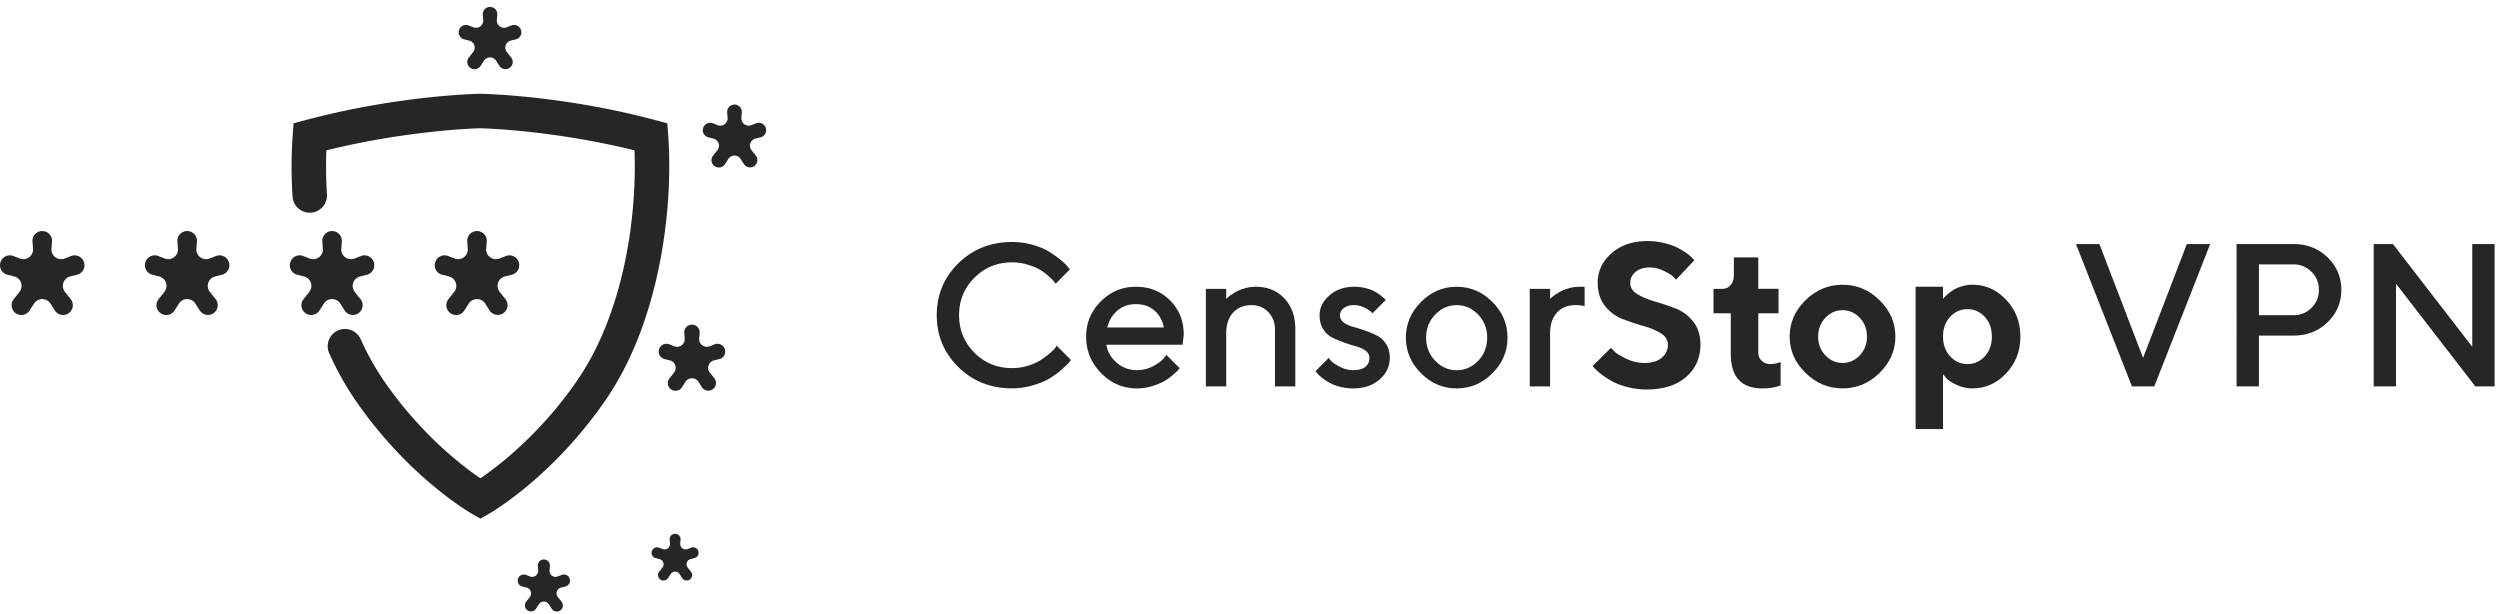 <svg xmlns="http://www.w3.org/2000/svg" xmlns:xlink="http://www.w3.org/1999/xlink" viewBox="0 0 285 70"><defs><path id="9yn5c" d="M514.734 48.912c.754.215 1.378.478 1.872.787.495.31.927.615 1.296.917.37.301.641.562.815.781l.249.317-1.618 1.629a19.23 19.23 0 0 0-.198-.254c-.088-.11-.285-.308-.595-.595a5.661 5.661 0 0 0-.996-.74c-.353-.208-.816-.4-1.385-.578a6.03 6.03 0 0 0-1.805-.266c-1.683 0-3.109.583-4.278 1.749-1.17 1.165-1.755 2.59-1.755 4.272 0 1.682.583 3.108 1.748 4.278 1.166 1.17 2.594 1.754 4.285 1.754.633 0 1.238-.09 1.816-.266.577-.177 1.056-.39 1.437-.64.381-.249.717-.495 1.007-.74.29-.246.507-.456.65-.629l.182-.283 1.63 1.63c-.06.09-.153.21-.278.357-.124.147-.4.405-.826.775-.426.37-.879.697-1.358.984-.479.287-1.105.545-1.879.776a8.318 8.318 0 0 1-2.381.344c-2.43 0-4.467-.807-6.112-2.421-1.645-1.615-2.467-3.588-2.467-5.919 0-2.332.822-4.305 2.467-5.92 1.645-1.613 3.682-2.421 6.112-2.421a8.6 8.6 0 0 1 2.365.322"/><path id="9yn5d" d="M523.128 60.3c.12.784.508 1.463 1.16 2.036.653.574 1.428.86 2.326.86.65 0 1.255-.146 1.816-.44.563-.295.96-.582 1.194-.861l.351-.43 1.505 1.505c-.045.06-.114.146-.209.255-.094.11-.296.294-.605.554-.31.26-.638.491-.985.691-.347.2-.798.385-1.353.554a5.816 5.816 0 0 1-1.714.255c-1.577 0-2.937-.579-4.08-1.737-1.143-1.159-1.714-2.548-1.714-4.17 0-1.562.556-2.9 1.669-4.012 1.113-1.113 2.448-1.67 4.006-1.67 1.558 0 2.856.52 3.894 1.557 1.036 1.037 1.555 2.336 1.555 3.898l-.125 1.154zm1.251-3.888c-.57.494-.952 1.134-1.15 1.918h6.44c-.135-.784-.486-1.424-1.051-1.918-.567-.494-1.276-.742-2.129-.742-.837 0-1.54.248-2.11.742z"/><path id="9yn5e" d="M536.79 55.082l.147-.147c.068-.068.212-.18.43-.333a5.5 5.5 0 0 1 .697-.42c.245-.124.558-.237.939-.34a4.454 4.454 0 0 1 1.149-.152c1.342 0 2.43.442 3.265 1.324.833.883 1.25 2.067 1.25 3.554v6.485h-2.32v-6.485c0-.8-.254-1.464-.764-1.992s-1.141-.792-1.895-.792c-.883 0-1.587.284-2.111.855-.525.57-.787 1.367-.787 2.393v6.02h-2.32V53.929h2.32z"/><path id="9yn5f" d="M553.466 56.712c-.06-.06-.149-.146-.266-.255-.117-.109-.359-.249-.724-.418a2.599 2.599 0 0 0-1.104-.255c-.498 0-.892.115-1.183.345-.29.23-.436.5-.436.81 0 .324.14.595.42.814.278.219.63.385 1.052.498.422.113.877.255 1.364.425.486.169.943.36 1.37.57.425.212.778.536 1.057.974.28.438.42.966.42 1.584 0 .958-.388 1.777-1.16 2.457-.775.679-1.78 1.018-3.017 1.018a5.83 5.83 0 0 1-1.556-.203c-.495-.136-.9-.298-1.217-.487a7.201 7.201 0 0 1-.832-.571 3.328 3.328 0 0 1-.514-.493l-.17-.215 1.505-1.506c.075.106.187.238.334.397.147.158.464.364.95.617.487.252.987.379 1.5.379.619 0 1.083-.127 1.392-.38.31-.252.464-.59.464-1.013 0-.324-.14-.593-.42-.809-.278-.215-.628-.38-1.05-.498-.424-.116-.878-.26-1.365-.43-.486-.169-.943-.358-1.37-.565a2.59 2.59 0 0 1-1.058-.973c-.279-.442-.418-.972-.418-1.59 0-.853.375-1.608 1.126-2.264.75-.656 1.688-.985 2.812-.985.445 0 .877.051 1.296.153.419.102.76.227 1.024.374a5.647 5.647 0 0 1 1.132.82l.147.17z"/><path id="9yn5g" d="M558.996 55.421c1.15-1.154 2.506-1.731 4.068-1.731 1.562 0 2.918.577 4.069 1.731 1.15 1.155 1.726 2.51 1.726 4.069 0 1.558-.575 2.912-1.726 4.063-1.15 1.15-2.507 1.726-4.069 1.726-1.562 0-2.918-.575-4.068-1.726-1.151-1.15-1.726-2.505-1.726-4.063 0-1.558.575-2.914 1.726-4.069m6.513 1.44c-.687-.719-1.502-1.077-2.445-1.077-.943 0-1.76.358-2.45 1.076-.69.718-1.036 1.596-1.036 2.635 0 1.039.346 1.917 1.036 2.635.69.718 1.507 1.077 2.45 1.077.943 0 1.758-.36 2.445-1.077.686-.718 1.03-1.596 1.03-2.635 0-1.039-.344-1.917-1.03-2.635"/><path id="9yn5h" d="M576.607 55.784c-.883 0-1.586.284-2.111.854-.524.57-.787 1.368-.787 2.394v6.02h-2.319V53.929h2.32v1.154l.147-.147c.068-.068.211-.18.43-.333.22-.155.451-.295.697-.42.244-.124.557-.237.939-.34.38-.1.763-.152 1.148-.152h.577v2.207a4.4 4.4 0 0 0-1.041-.113"/><path id="9yn5i" d="M586.318 58.982c-.547-.332-1.214-.61-2.003-.832a26.478 26.478 0 0 1-2.354-.786c-.781-.302-1.447-.8-1.998-1.494-.55-.694-.826-1.573-.826-2.637 0-1.313.526-2.433 1.579-3.36 1.052-.929 2.42-1.393 4.102-1.393.665 0 1.306.077 1.925.232.618.155 1.125.336 1.522.543.396.207.743.419 1.041.634.298.215.51.402.639.56l.204.226-2.082 2.207a5.805 5.805 0 0 0-.38-.39c-.161-.155-.503-.36-1.024-.617a3.592 3.592 0 0 0-1.606-.385c-.665 0-1.198.17-1.603.51-.403.34-.605.75-.605 1.233 0 .543.274.98.821 1.307.547.329 1.21.606 1.991.832.781.227 1.566.49 2.355.792.788.302 1.458.8 2.008 1.494s.827 1.573.827 2.637c0 1.502-.546 2.728-1.635 3.678-1.091.95-2.594 1.427-4.51 1.427a8.605 8.605 0 0 1-2.19-.278c-.706-.185-1.287-.405-1.744-.662a10.393 10.393 0 0 1-1.204-.781c-.347-.264-.597-.486-.748-.667l-.26-.283 2.094-2.083c.106.121.255.277.447.47.192.192.62.45 1.285.775a4.69 4.69 0 0 0 2.082.486c.837 0 1.492-.196 1.963-.588.472-.393.708-.89.708-1.494 0-.543-.274-.98-.82-1.313"/><path id="9yn5j" d="M594.66 50.34h2.784v3.587h2.309v2.785h-2.31v4.515c0 .355.131.657.392.905.26.25.59.374.99.374.204 0 .402-.021.594-.062.192-.042.337-.085.435-.13l.136-.046v2.671c-.619.234-1.316.347-2.093.34-2.392 0-3.588-1.313-3.588-3.939v-4.628h-1.969v-2.785h1.041c.354 0 .656-.139.905-.418.25-.28.374-.642.374-1.087z"/><path id="9yn5k" d="M611.28 63.504c-1.196 1.181-2.606 1.771-4.228 1.771-1.622 0-3.033-.59-4.232-1.771-1.2-1.18-1.8-2.56-1.8-4.136 0-1.577.6-2.956 1.8-4.137 1.199-1.18 2.61-1.771 4.232-1.771 1.622 0 3.032.59 4.227 1.771 1.196 1.18 1.794 2.56 1.794 4.137 0 1.576-.598 2.955-1.794 4.136m-6.185-1.992c.55.578 1.204.866 1.958.866.755 0 1.407-.288 1.958-.866.55-.577.826-1.29.826-2.139 0-.849-.275-1.564-.826-2.144-.551-.581-1.203-.871-1.958-.871-.754 0-1.407.29-1.958.871-.55.58-.826 1.295-.826 2.144 0 .85.276 1.562.826 2.14"/><path id="9yn5l" d="M620.049 64.873c-.563-.267-.96-.533-1.194-.797l-.351-.419v6.259h-3.124v-16.23h3.124v1.393a1.35 1.35 0 0 1 .142-.17c.064-.068.2-.195.407-.38.208-.184.432-.35.673-.497.242-.147.555-.28.94-.397a4.095 4.095 0 0 1 1.199-.175c1.471 0 2.748.572 3.831 1.715 1.082 1.143 1.624 2.54 1.624 4.193 0 1.652-.542 3.05-1.624 4.193-1.083 1.143-2.36 1.714-3.831 1.714a4.163 4.163 0 0 1-1.816-.402m-.73-7.752c-.543.585-.815 1.334-.815 2.247 0 .913.272 1.664.815 2.252.543.588 1.2.883 1.975.883.773 0 1.429-.295 1.97-.883.538-.588.808-1.34.808-2.252 0-.913-.27-1.662-.809-2.247-.54-.584-1.196-.877-1.97-.877-.773 0-1.431.293-1.974.877"/><path id="9yn5m" d="M633.66 48.82h2.671l4.98 12.98 4.99-12.98h2.66l-6.372 16.229h-2.546z"/><path id="9yn5n" d="M658.454 48.82c1.547 0 2.843.507 3.888 1.522 1.044 1.015 1.567 2.249 1.567 3.701s-.523 2.685-1.567 3.695c-1.045 1.011-2.34 1.517-3.888 1.517h-3.938v5.794h-2.546V48.82zm-3.938 2.32v5.794h3.938c.8 0 1.483-.276 2.048-.83.566-.556.849-1.243.849-2.06 0-.82-.283-1.509-.849-2.066a2.807 2.807 0 0 0-2.048-.838z"/><path id="9yn5a" d="M667.6 48.82h13.784v16.229H667.6z"/><path id="9yn5p" d="M681.384 48.82v16.229h-2.195l-9.043-11.703V65.05H667.6V48.82h2.195l9.043 11.714V48.82z"/><path id="9yn5q" d="M404.378 50.47l.73-.285a1.114 1.114 0 0 1 1.46.687l.006.018a1.114 1.114 0 0 1-.789 1.43l-.774.192a1.113 1.113 0 0 0-.601 1.775l.65.814a1.113 1.113 0 1 1-1.809 1.292l-.495-.78a1.112 1.112 0 0 0-1.877-.003l-.505.788a1.113 1.113 0 0 1-1.648.257l-.003-.003a1.113 1.113 0 0 1-.159-1.551l.65-.814a1.113 1.113 0 0 0-.6-1.775l-.769-.19a1.113 1.113 0 0 1-.786-1.436l.006-.02c.204-.603.87-.913 1.46-.681l.726.284c.765.3 1.58-.305 1.516-1.123l-.063-.806c-.05-.647.46-1.2 1.11-1.2h.007c.65 0 1.163.556 1.11 1.204l-.066.797a1.113 1.113 0 0 0 1.513 1.129"/><path id="9yn5r" d="M477.902 60.475l.574-.224a.876.876 0 0 1 1.15.54l.005.015a.876.876 0 0 1-.621 1.126l-.61.151a.877.877 0 0 0-.474 1.4l.512.639a.876.876 0 1 1-1.424 1.018l-.39-.614a.877.877 0 0 0-1.478-.003l-.398.621a.876.876 0 0 1-1.298.203l-.002-.003a.876.876 0 0 1-.125-1.222l.512-.64a.877.877 0 0 0-.474-1.399l-.605-.15a.876.876 0 0 1-.62-1.13l.006-.017a.876.876 0 0 1 1.15-.535l.572.223a.876.876 0 0 0 1.193-.884l-.05-.635a.877.877 0 0 1 .874-.945h.006c.512 0 .916.438.874.949l-.052.627a.877.877 0 0 0 1.193.889"/><path id="9yn5s" d="M482.653 35.266l.547-.213a.835.835 0 0 1 1.095.515l.004.014a.835.835 0 0 1-.591 1.072l-.58.144a.834.834 0 0 0-.451 1.331l.487.61a.834.834 0 1 1-1.356.969l-.372-.585a.834.834 0 0 0-1.407-.002l-.378.59a.835.835 0 0 1-1.236.193l-.003-.001a.836.836 0 0 1-.119-1.164l.488-.61a.834.834 0 0 0-.451-1.33l-.576-.144a.835.835 0 0 1-.59-1.077l.005-.015a.835.835 0 0 1 1.095-.51l.545.213a.835.835 0 0 0 1.136-.842l-.047-.604a.834.834 0 0 1 .831-.9h.007c.487 0 .871.417.83.903l-.048.598a.834.834 0 0 0 1.135.845"/><path id="9yn5b" d="M449.29 21.79h7.146v7.1h-7.146z"/><path id="9yn5u" d="M454.764 24.112l.542-.212a.826.826 0 0 1 1.083.51l.004.013a.826.826 0 0 1-.585 1.062l-.574.142a.826.826 0 0 0-.446 1.318l.482.602a.826.826 0 1 1-1.342.96l-.368-.579a.825.825 0 0 0-1.392-.002l-.374.584a.826.826 0 0 1-1.223.19l-.002-.001a.825.825 0 0 1-.118-1.152l.482-.602a.826.826 0 0 0-.446-1.318l-.57-.141a.826.826 0 0 1-.583-1.066l.005-.015a.826.826 0 0 1 1.083-.505l.539.211a.825.825 0 0 0 1.124-.833l-.047-.598a.825.825 0 0 1 .823-.89h.006c.483 0 .862.412.823.893l-.049.592a.826.826 0 0 0 1.123.837"/><path id="9yn5v" d="M475.388 83.592l.407-.158a.62.62 0 0 1 .813.382l.003.01a.62.62 0 0 1-.439.796l-.432.107a.62.62 0 0 0-.335.99l.362.451a.62.62 0 1 1-1.007.72l-.275-.434a.62.62 0 0 0-1.045-.002l-.281.44a.62.62 0 0 1-.917.142l-.002-.001a.62.62 0 0 1-.089-.865l.362-.452a.62.62 0 0 0-.335-.989l-.428-.105a.62.62 0 0 1-.437-.8l.004-.012a.619.619 0 0 1 .812-.378l.405.158a.62.62 0 0 0 .843-.625l-.035-.45a.62.62 0 0 1 .618-.667h.004a.62.62 0 0 1 .618.67l-.036.444a.62.62 0 0 0 .842.628"/><path id="9yn5w" d="M460.586 86.716l.452-.176a.69.69 0 0 1 .904.426l.003.01a.688.688 0 0 1-.488.886l-.48.118a.689.689 0 0 0-.371 1.1l.402.502a.69.69 0 1 1-1.12.8l-.306-.483a.688.688 0 0 0-1.161-.001l-.312.488a.69.69 0 0 1-1.02.158l-.003-.001a.69.69 0 0 1-.098-.96l.402-.504a.689.689 0 0 0-.372-1.099l-.475-.117a.69.69 0 0 1-.487-.89l.004-.011a.689.689 0 0 1 .904-.422l.45.176a.69.69 0 0 0 .937-.695l-.04-.499a.69.69 0 0 1 .688-.742h.005c.402 0 .718.344.685.745l-.04.493a.689.689 0 0 0 .937.698"/><path id="9yn5x" d="M420.898 50.47l.73-.285a1.113 1.113 0 0 1 1.46.687l.006.018a1.114 1.114 0 0 1-.788 1.43l-.775.192a1.113 1.113 0 0 0-.601 1.775l.65.814a1.113 1.113 0 1 1-1.809 1.292l-.495-.78a1.112 1.112 0 0 0-1.877-.003l-.505.788a1.113 1.113 0 0 1-1.648.257l-.003-.003a1.113 1.113 0 0 1-.159-1.551l.65-.814a1.113 1.113 0 0 0-.6-1.775l-.769-.19a1.113 1.113 0 0 1-.786-1.436l.006-.02c.204-.603.87-.913 1.46-.681l.726.284c.765.3 1.58-.305 1.516-1.123l-.063-.806c-.05-.647.46-1.2 1.11-1.2h.007c.65 0 1.163.556 1.11 1.204l-.066.797a1.113 1.113 0 0 0 1.513 1.129"/><path id="9yn5y" d="M453.938 50.47l.73-.285a1.113 1.113 0 0 1 1.46.687l.006.018a1.113 1.113 0 0 1-.788 1.43l-.775.192a1.112 1.112 0 0 0-.6 1.775l.65.814a1.113 1.113 0 1 1-1.81 1.292l-.495-.78a1.112 1.112 0 0 0-1.877-.003l-.505.788a1.113 1.113 0 0 1-1.648.257l-.003-.003a1.113 1.113 0 0 1-.159-1.551l.65-.814a1.113 1.113 0 0 0-.6-1.775l-.769-.19a1.113 1.113 0 0 1-.786-1.436l.007-.02a1.112 1.112 0 0 1 1.46-.681l.725.284c.765.3 1.58-.305 1.516-1.123l-.063-.806c-.05-.647.46-1.2 1.11-1.2h.007c.65 0 1.163.556 1.11 1.204l-.066.797a1.113 1.113 0 0 0 1.513 1.129"/><path id="9yn5z" d="M437.418 50.47l.73-.285a1.113 1.113 0 0 1 1.46.687l.006.018a1.113 1.113 0 0 1-.788 1.43l-.775.192a1.113 1.113 0 0 0-.601 1.775l.65.814a1.113 1.113 0 1 1-1.809 1.292l-.495-.78a1.112 1.112 0 0 0-1.877-.003l-.505.788a1.113 1.113 0 0 1-1.648.257l-.003-.003a1.113 1.113 0 0 1-.159-1.551l.65-.814a1.113 1.113 0 0 0-.6-1.775l-.769-.19a1.113 1.113 0 0 1-.786-1.436l.007-.02a1.112 1.112 0 0 1 1.46-.681l.725.284c.765.3 1.58-.305 1.516-1.123l-.063-.806c-.05-.647.46-1.2 1.11-1.2h.007c.65 0 1.163.556 1.11 1.204l-.066.797a1.113 1.113 0 0 0 1.513 1.129"/><path id="9yn5A" d="M451.77 80.126l-.975-.558c-.297-.169-7.321-4.244-13.337-13.027a34.069 34.069 0 0 1-2.926-5.265 1.965 1.965 0 1 1 3.585-1.614 30.16 30.16 0 0 0 2.586 4.657c4.237 6.188 9.042 9.837 11.064 11.208 2.025-1.378 6.852-5.05 11.07-11.208 5.277-7.705 6.788-18.586 6.495-26.178-9.462-2.348-17.52-2.518-17.605-2.52-.018.002-8.06.173-17.52 2.52a50.123 50.123 0 0 0 .067 5.02 1.966 1.966 0 1 1-3.925.244 52.204 52.204 0 0 1 .013-6.95l.1-1.397 1.354-.362c10.531-2.815 19.534-3 19.912-3.006.446.006 9.464.191 19.996 3.006l1.353.362.1 1.397c.592 8.235-.911 21.056-7.096 30.086-6.014 8.783-13.04 12.858-13.336 13.027z"/><clipPath id="9yn5o"><use xlink:href="#9yn5a"/></clipPath><clipPath id="9yn5t"><use xlink:href="#9yn5b"/></clipPath></defs><g><g transform="translate(-397 -21)"><g><use fill="#262626" xlink:href="#9yn5c"/></g><g><use fill="#262626" xlink:href="#9yn5d"/></g><g><use fill="#262626" xlink:href="#9yn5e"/></g><g><use fill="#262626" xlink:href="#9yn5f"/></g><g><use fill="#262626" xlink:href="#9yn5g"/></g><g><use fill="#262626" xlink:href="#9yn5h"/></g><g><use fill="#262626" xlink:href="#9yn5i"/></g><g><use fill="#262626" xlink:href="#9yn5j"/></g><g><use fill="#262626" xlink:href="#9yn5k"/></g><g><use fill="#262626" xlink:href="#9yn5l"/></g><g><use fill="#262626" xlink:href="#9yn5m"/></g><g><use fill="#262626" xlink:href="#9yn5n"/></g><g><g/><g clip-path="url(#9yn5o)"><use fill="#262626" xlink:href="#9yn5p"/></g></g><g><use fill="#262626" xlink:href="#9yn5q"/></g><g><use fill="#262626" xlink:href="#9yn5r"/></g><g><use fill="#262626" xlink:href="#9yn5s"/></g><g><g/><g clip-path="url(#9yn5t)"><use fill="#262626" xlink:href="#9yn5u"/></g></g><g><use fill="#262626" xlink:href="#9yn5v"/></g><g><use fill="#262626" xlink:href="#9yn5w"/></g><g><use fill="#262626" xlink:href="#9yn5x"/></g><g><use fill="#262626" xlink:href="#9yn5y"/></g><g><use fill="#262626" xlink:href="#9yn5z"/></g><g><use fill="#262626" xlink:href="#9yn5A"/></g></g></g></svg>